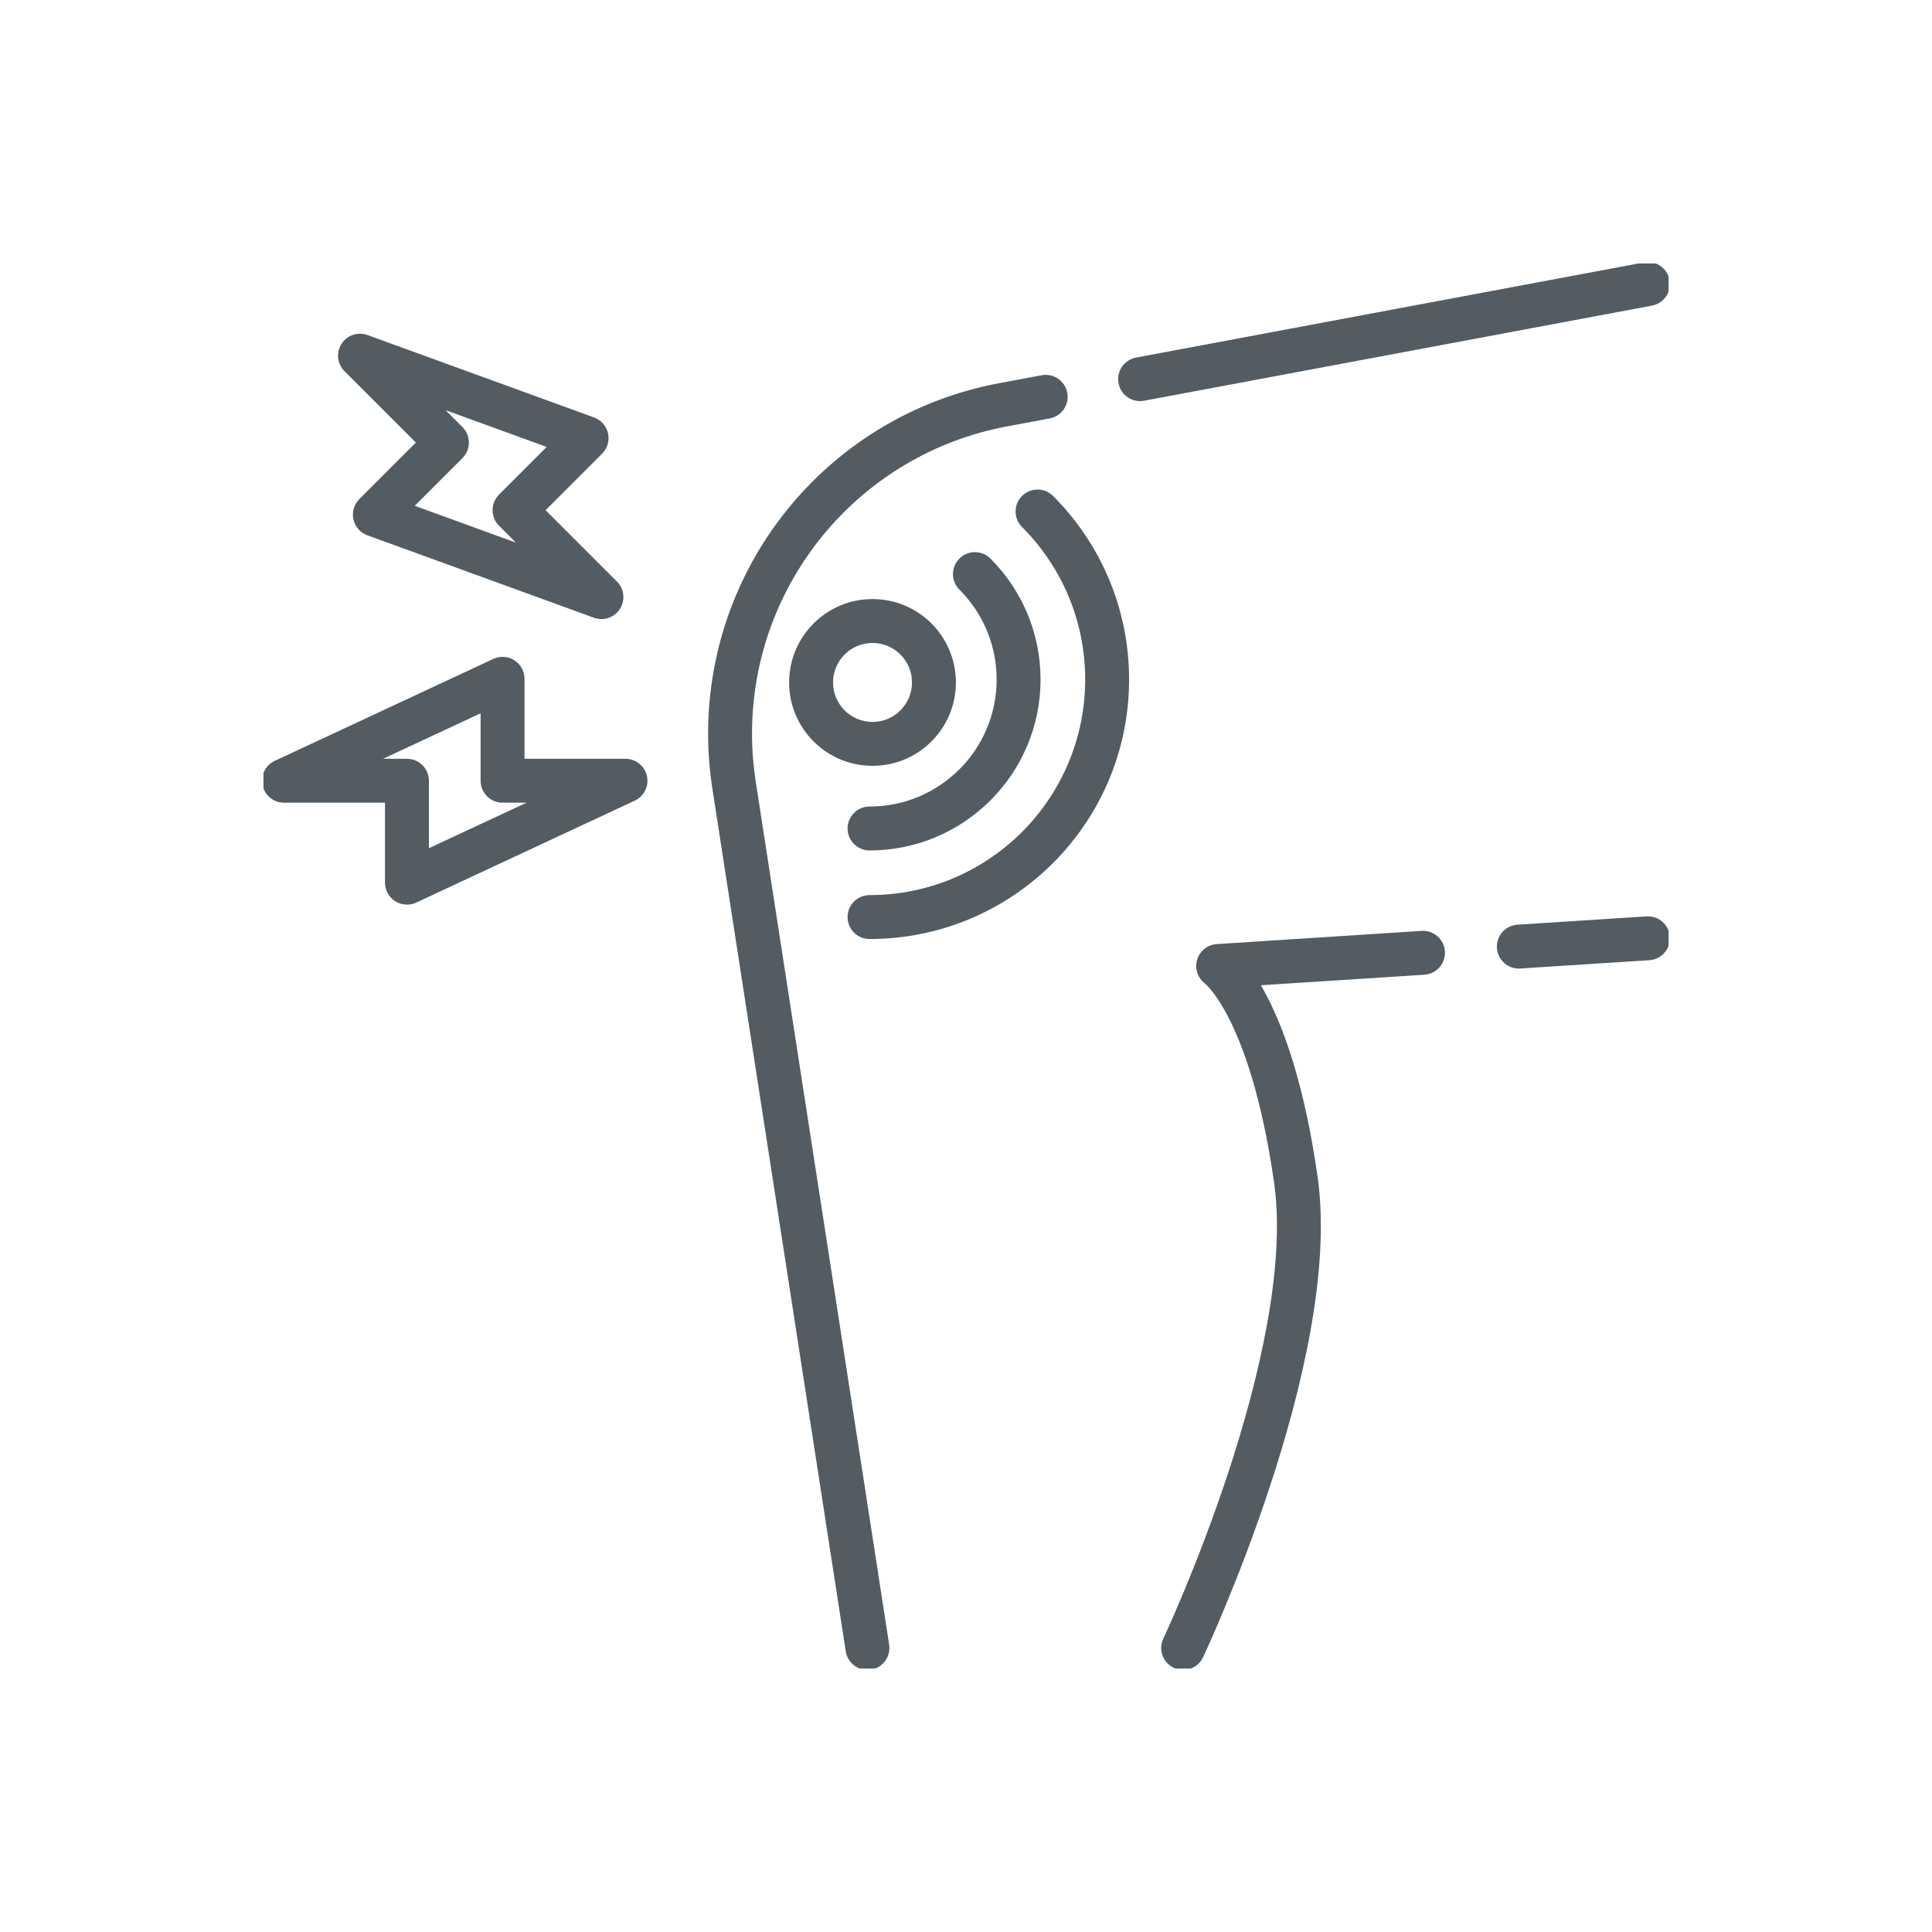 <svg width="220" height="220" viewBox="0 0 220 220" fill="none" xmlns="http://www.w3.org/2000/svg">
<g clip-path="url(#clip0_428_11036)">
<path fill-rule="evenodd" clip-rule="evenodd" d="M190.151 106.683C190.24 108.061 189.195 109.25 187.817 109.338L173.114 110.285C171.736 110.374 170.547 109.329 170.458 107.951C170.37 106.573 171.415 105.384 172.792 105.296L187.496 104.349C188.873 104.26 190.062 105.305 190.151 106.683Z" fill="#535B63"/>
<path fill-rule="evenodd" clip-rule="evenodd" d="M164.535 108.336C164.624 109.714 163.579 110.903 162.201 110.992L143.576 112.192C143.805 112.583 144.039 113.006 144.277 113.464C146.286 117.333 148.564 123.694 150.031 133.952C151.557 144.63 148.166 158.458 144.594 169.302C142.786 174.789 140.889 179.634 139.445 183.107C138.722 184.845 138.111 186.242 137.68 187.208C137.464 187.691 137.293 188.067 137.175 188.323C137.116 188.451 137.07 188.55 137.039 188.617L137.003 188.694L136.989 188.723C136.989 188.723 136.989 188.724 134.728 187.656L136.989 188.724C136.399 189.972 134.909 190.506 133.661 189.917C132.412 189.327 131.878 187.837 132.468 186.589L132.469 186.585L132.476 186.57L132.507 186.504C132.535 186.444 132.577 186.353 132.633 186.233C132.743 185.993 132.907 185.634 133.115 185.169C133.53 184.238 134.124 182.881 134.828 181.187C136.238 177.798 138.086 173.075 139.845 167.738C143.404 156.932 146.428 144.085 145.081 134.66C143.674 124.819 141.531 119.026 139.839 115.768C138.994 114.141 138.263 113.147 137.791 112.594C137.554 112.317 137.382 112.148 137.291 112.065C137.256 112.033 137.233 112.014 137.222 112.005C136.393 111.388 136.028 110.321 136.309 109.321C136.597 108.301 137.497 107.573 138.555 107.505L161.88 106.002C163.258 105.913 164.447 106.958 164.535 108.336Z" fill="#535B63"/>
<path fill-rule="evenodd" clip-rule="evenodd" d="M121.532 44.728C121.786 46.085 120.892 47.391 119.535 47.645L114.672 48.554C114.672 48.554 114.672 48.554 114.672 48.554C97.837 51.705 85.634 66.406 85.634 83.534C85.634 85.356 85.775 87.172 86.052 88.975C86.052 88.975 86.052 88.975 86.052 88.975L101.249 187.274C101.46 188.639 100.525 189.916 99.16 190.127C97.796 190.338 96.518 189.403 96.308 188.038L81.11 89.737C80.794 87.684 80.634 85.613 80.634 83.534C80.634 64 94.551 47.233 113.753 43.639L118.615 42.73C119.973 42.476 121.279 43.371 121.532 44.728Z" fill="#535B63"/>
<path fill-rule="evenodd" clip-rule="evenodd" d="M190.114 31.884C190.368 33.241 189.474 34.547 188.117 34.801L130.285 45.632C128.928 45.886 127.622 44.992 127.368 43.635C127.114 42.278 128.008 40.972 129.365 40.718L187.196 29.886C188.553 29.632 189.859 30.526 190.114 31.884Z" fill="#535B63"/>
<path fill-rule="evenodd" clip-rule="evenodd" d="M58.571 75.19C59.292 75.649 59.728 76.444 59.728 77.298V86.405H71.225C72.397 86.405 73.412 87.219 73.666 88.364C73.92 89.508 73.344 90.675 72.282 91.171L47.398 102.777C46.624 103.138 45.719 103.079 44.998 102.62C44.278 102.161 43.841 101.366 43.841 100.511V91.405H32.344C31.172 91.405 30.157 90.591 29.903 89.446C29.649 88.302 30.225 87.135 31.287 86.639L56.171 75.033C56.946 74.671 57.851 74.731 58.571 75.19ZM43.618 86.405H46.341C47.722 86.405 48.841 87.524 48.841 88.905V96.587L59.951 91.405H57.228C55.847 91.405 54.728 90.286 54.728 88.905V81.223L43.618 86.405Z" fill="#535B63"/>
<path fill-rule="evenodd" clip-rule="evenodd" d="M38.886 39.157C39.515 38.169 40.748 37.75 41.849 38.151L67.652 47.54C68.455 47.832 69.053 48.514 69.238 49.348C69.423 50.182 69.169 51.053 68.565 51.657L62.126 58.096L70.255 66.226C71.084 67.055 71.226 68.348 70.596 69.337C69.966 70.326 68.734 70.744 67.633 70.343L41.83 60.954C41.027 60.662 40.429 59.98 40.244 59.146C40.059 58.312 40.313 57.441 40.917 56.837L47.356 50.398L39.226 42.268C38.398 41.439 38.256 40.146 38.886 39.157ZM50.734 46.705L52.66 48.63C53.129 49.099 53.392 49.735 53.392 50.398C53.392 51.061 53.129 51.697 52.66 52.166L47.228 57.598L58.748 61.789L56.822 59.864C55.846 58.888 55.846 57.305 56.822 56.328L62.254 50.896L50.734 46.705Z" fill="#535B63"/>
<path fill-rule="evenodd" clip-rule="evenodd" d="M116.379 56.478C117.355 55.501 118.938 55.501 119.915 56.477C125.261 61.82 128.571 69.213 128.571 77.372C128.571 93.697 115.339 106.928 99.014 106.928C97.634 106.928 96.514 105.809 96.514 104.428C96.514 103.048 97.634 101.928 99.014 101.928C112.578 101.928 123.571 90.935 123.571 77.372C123.571 70.592 120.826 64.456 116.38 60.013C115.404 59.037 115.403 57.454 116.379 56.478Z" fill="#535B63"/>
<path fill-rule="evenodd" clip-rule="evenodd" d="M109.249 63.605C110.225 62.629 111.808 62.629 112.784 63.605C116.305 67.126 118.488 71.997 118.488 77.372C118.488 88.125 109.77 96.842 99.015 96.842C97.634 96.842 96.515 95.723 96.515 94.342C96.515 92.962 97.634 91.842 99.015 91.842C107.01 91.842 113.488 85.363 113.488 77.372C113.488 73.377 111.871 69.763 109.249 67.141C108.273 66.164 108.273 64.581 109.249 63.605Z" fill="#535B63"/>
<path fill-rule="evenodd" clip-rule="evenodd" d="M99.355 73.216C96.872 73.216 94.859 75.228 94.859 77.711C94.859 80.194 96.872 82.207 99.355 82.207C101.838 82.207 103.851 80.194 103.851 77.711C103.851 75.228 101.838 73.216 99.355 73.216ZM89.859 77.711C89.859 72.467 94.111 68.216 99.355 68.216C104.599 68.216 108.851 72.467 108.851 77.711C108.851 82.956 104.599 87.207 99.355 87.207C94.111 87.207 89.859 82.956 89.859 77.711Z" fill="#535B63"/>
</g>
<defs>
<clipPath id="clip0_428_11036">
<rect width="160" height="160" fill="white" transform="translate(30 30)"/>
</clipPath>
</defs>
</svg>
